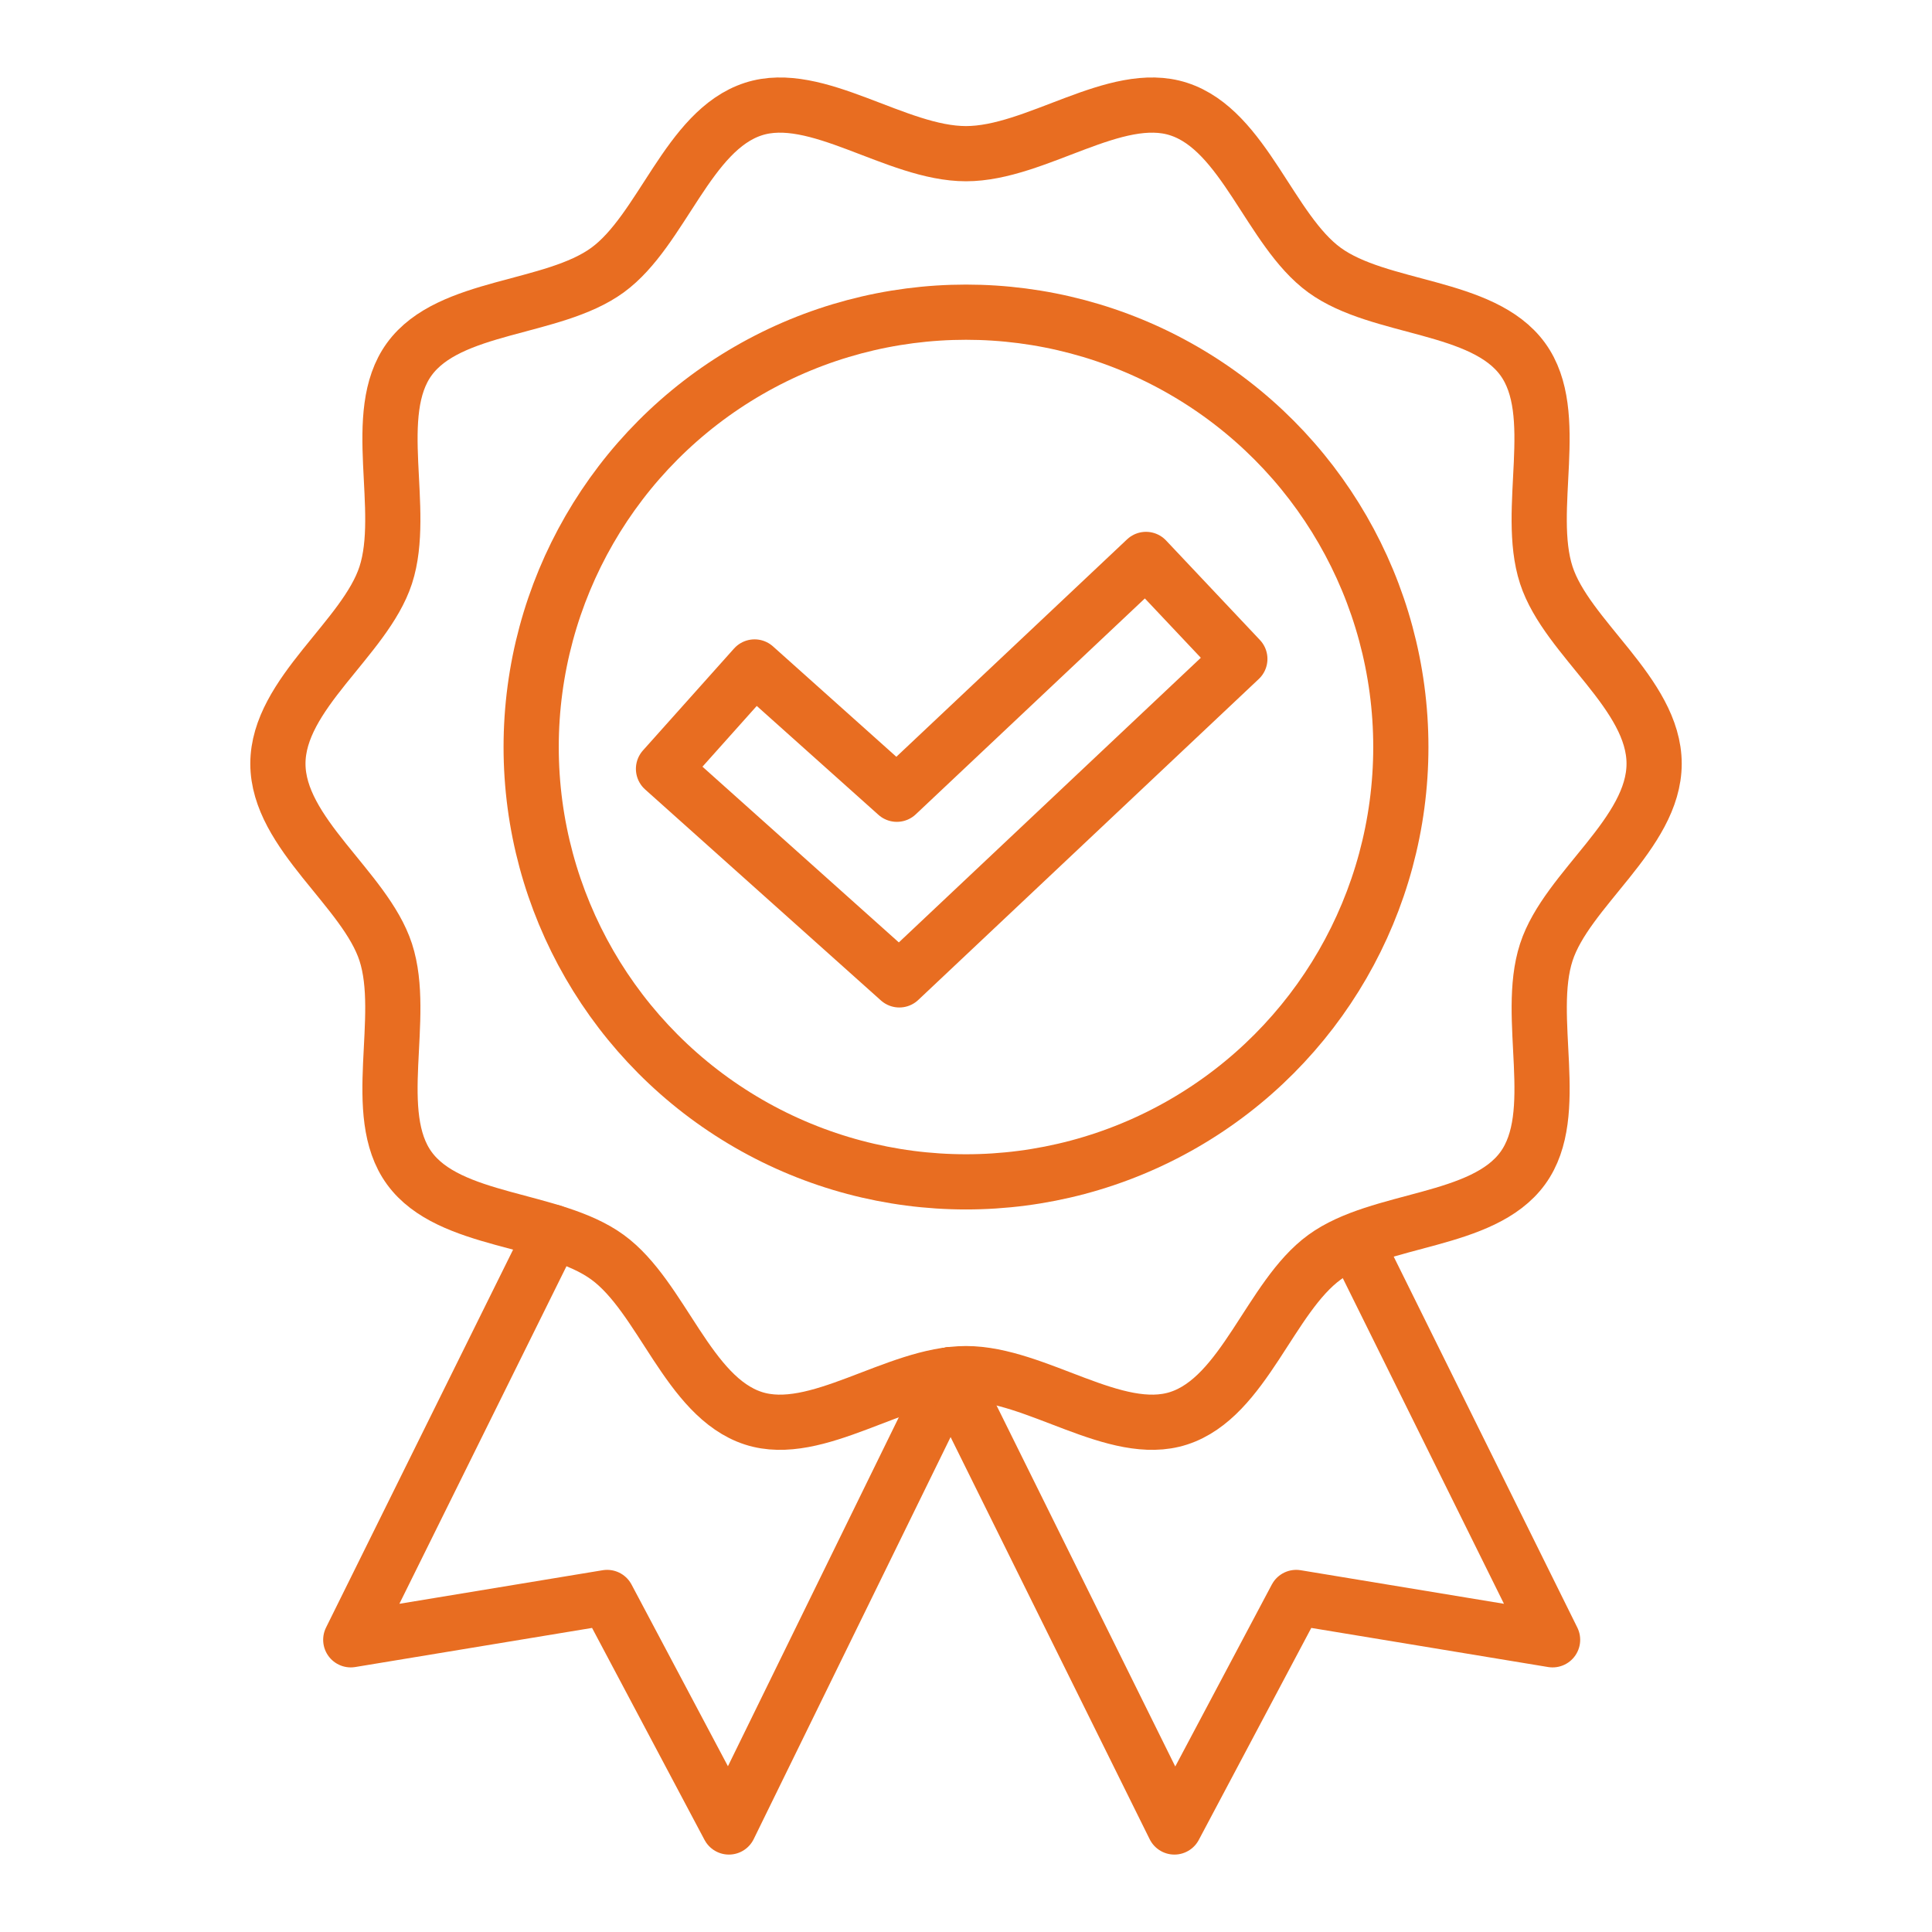 <svg xmlns="http://www.w3.org/2000/svg" xmlns:xlink="http://www.w3.org/1999/xlink" width="70" height="70" viewBox="0 0 70 70">
  <defs>
    <clipPath id="clip-path">
      <rect id="長方形_2690" data-name="長方形 2690" width="70" height="70" transform="translate(535 923)" fill="#fff" stroke="#4f4d4d" stroke-width="1"/>
    </clipPath>
  </defs>
  <g id="bachi-icon" transform="translate(-535 -923)" clip-path="url(#clip-path)">
    <g id="グループ_3968" data-name="グループ 3968" transform="translate(-2913.273 -1511.156)">
      <circle id="楕円形_64" data-name="楕円形 64" cx="15.755" cy="15.755" r="15.755" transform="translate(3467.518 2445.467)" fill="none" stroke="#e86d21" stroke-linecap="round" stroke-linejoin="round" stroke-width="2"/>
      <path id="パス_701" data-name="パス 701" d="M3508.205,2461.825c0,2.537-3.163,4.543-3.906,6.832-.771,2.372.583,5.849-.854,7.824-1.451,1.994-5.187,1.774-7.181,3.226-1.974,1.437-2.912,5.065-5.284,5.835-2.289.743-5.169-1.617-7.706-1.617s-5.417,2.36-7.706,1.617c-2.372-.771-3.311-4.4-5.284-5.835-1.994-1.452-5.73-1.232-7.181-3.227-1.437-1.974-.083-5.451-.854-7.823-.744-2.289-3.907-4.3-3.907-6.832s3.163-4.543,3.907-6.832c.77-2.373-.583-5.85.854-7.824,1.452-1.994,5.186-1.775,7.18-3.226,1.975-1.437,2.912-5.065,5.284-5.835,2.29-.744,5.169,1.616,7.706,1.616s5.417-2.36,7.706-1.616c2.373.77,3.31,4.4,5.284,5.835,1.995,1.451,5.73,1.232,7.181,3.226,1.437,1.975.083,5.451.854,7.824C3505.042,2457.281,3508.205,2459.288,3508.205,2461.825Z" transform="translate(0 0)" fill="none" stroke="#e86d21" stroke-linecap="round" stroke-linejoin="round" stroke-width="2"/>
      <g id="グループ_3967" data-name="グループ 3967" transform="translate(3472.313 2454.425)">
        <path id="パス_702" data-name="パス 702" d="M3486.628,2476.458l-8.544-7.646,3.3-3.692,5.154,4.612,9.028-8.508,3.4,3.605Z" transform="translate(-3478.084 -2461.224)" fill="none" stroke="#e86d21" stroke-linecap="round" stroke-linejoin="round" stroke-width="2"/>
      </g>
      <path id="パス_703" data-name="パス 703" d="M3483.8,2500.829l-8.026,16.389-4.412-8.316-9.289,1.534,7.311-14.77" transform="translate(-1.091 -16.867)" fill="none" stroke="#e86d21" stroke-linecap="round" stroke-linejoin="round" stroke-width="2"/>
      <path id="パス_704" data-name="パス 704" d="M3492.776,2500.993l8.113,16.389,4.413-8.316,9.289,1.534-7.115-14.374" transform="translate(-10.065 -17.031)" fill="none" stroke="#e86d21" stroke-linecap="round" stroke-linejoin="round" stroke-width="2"/>
    </g>
  </g>
</svg>
